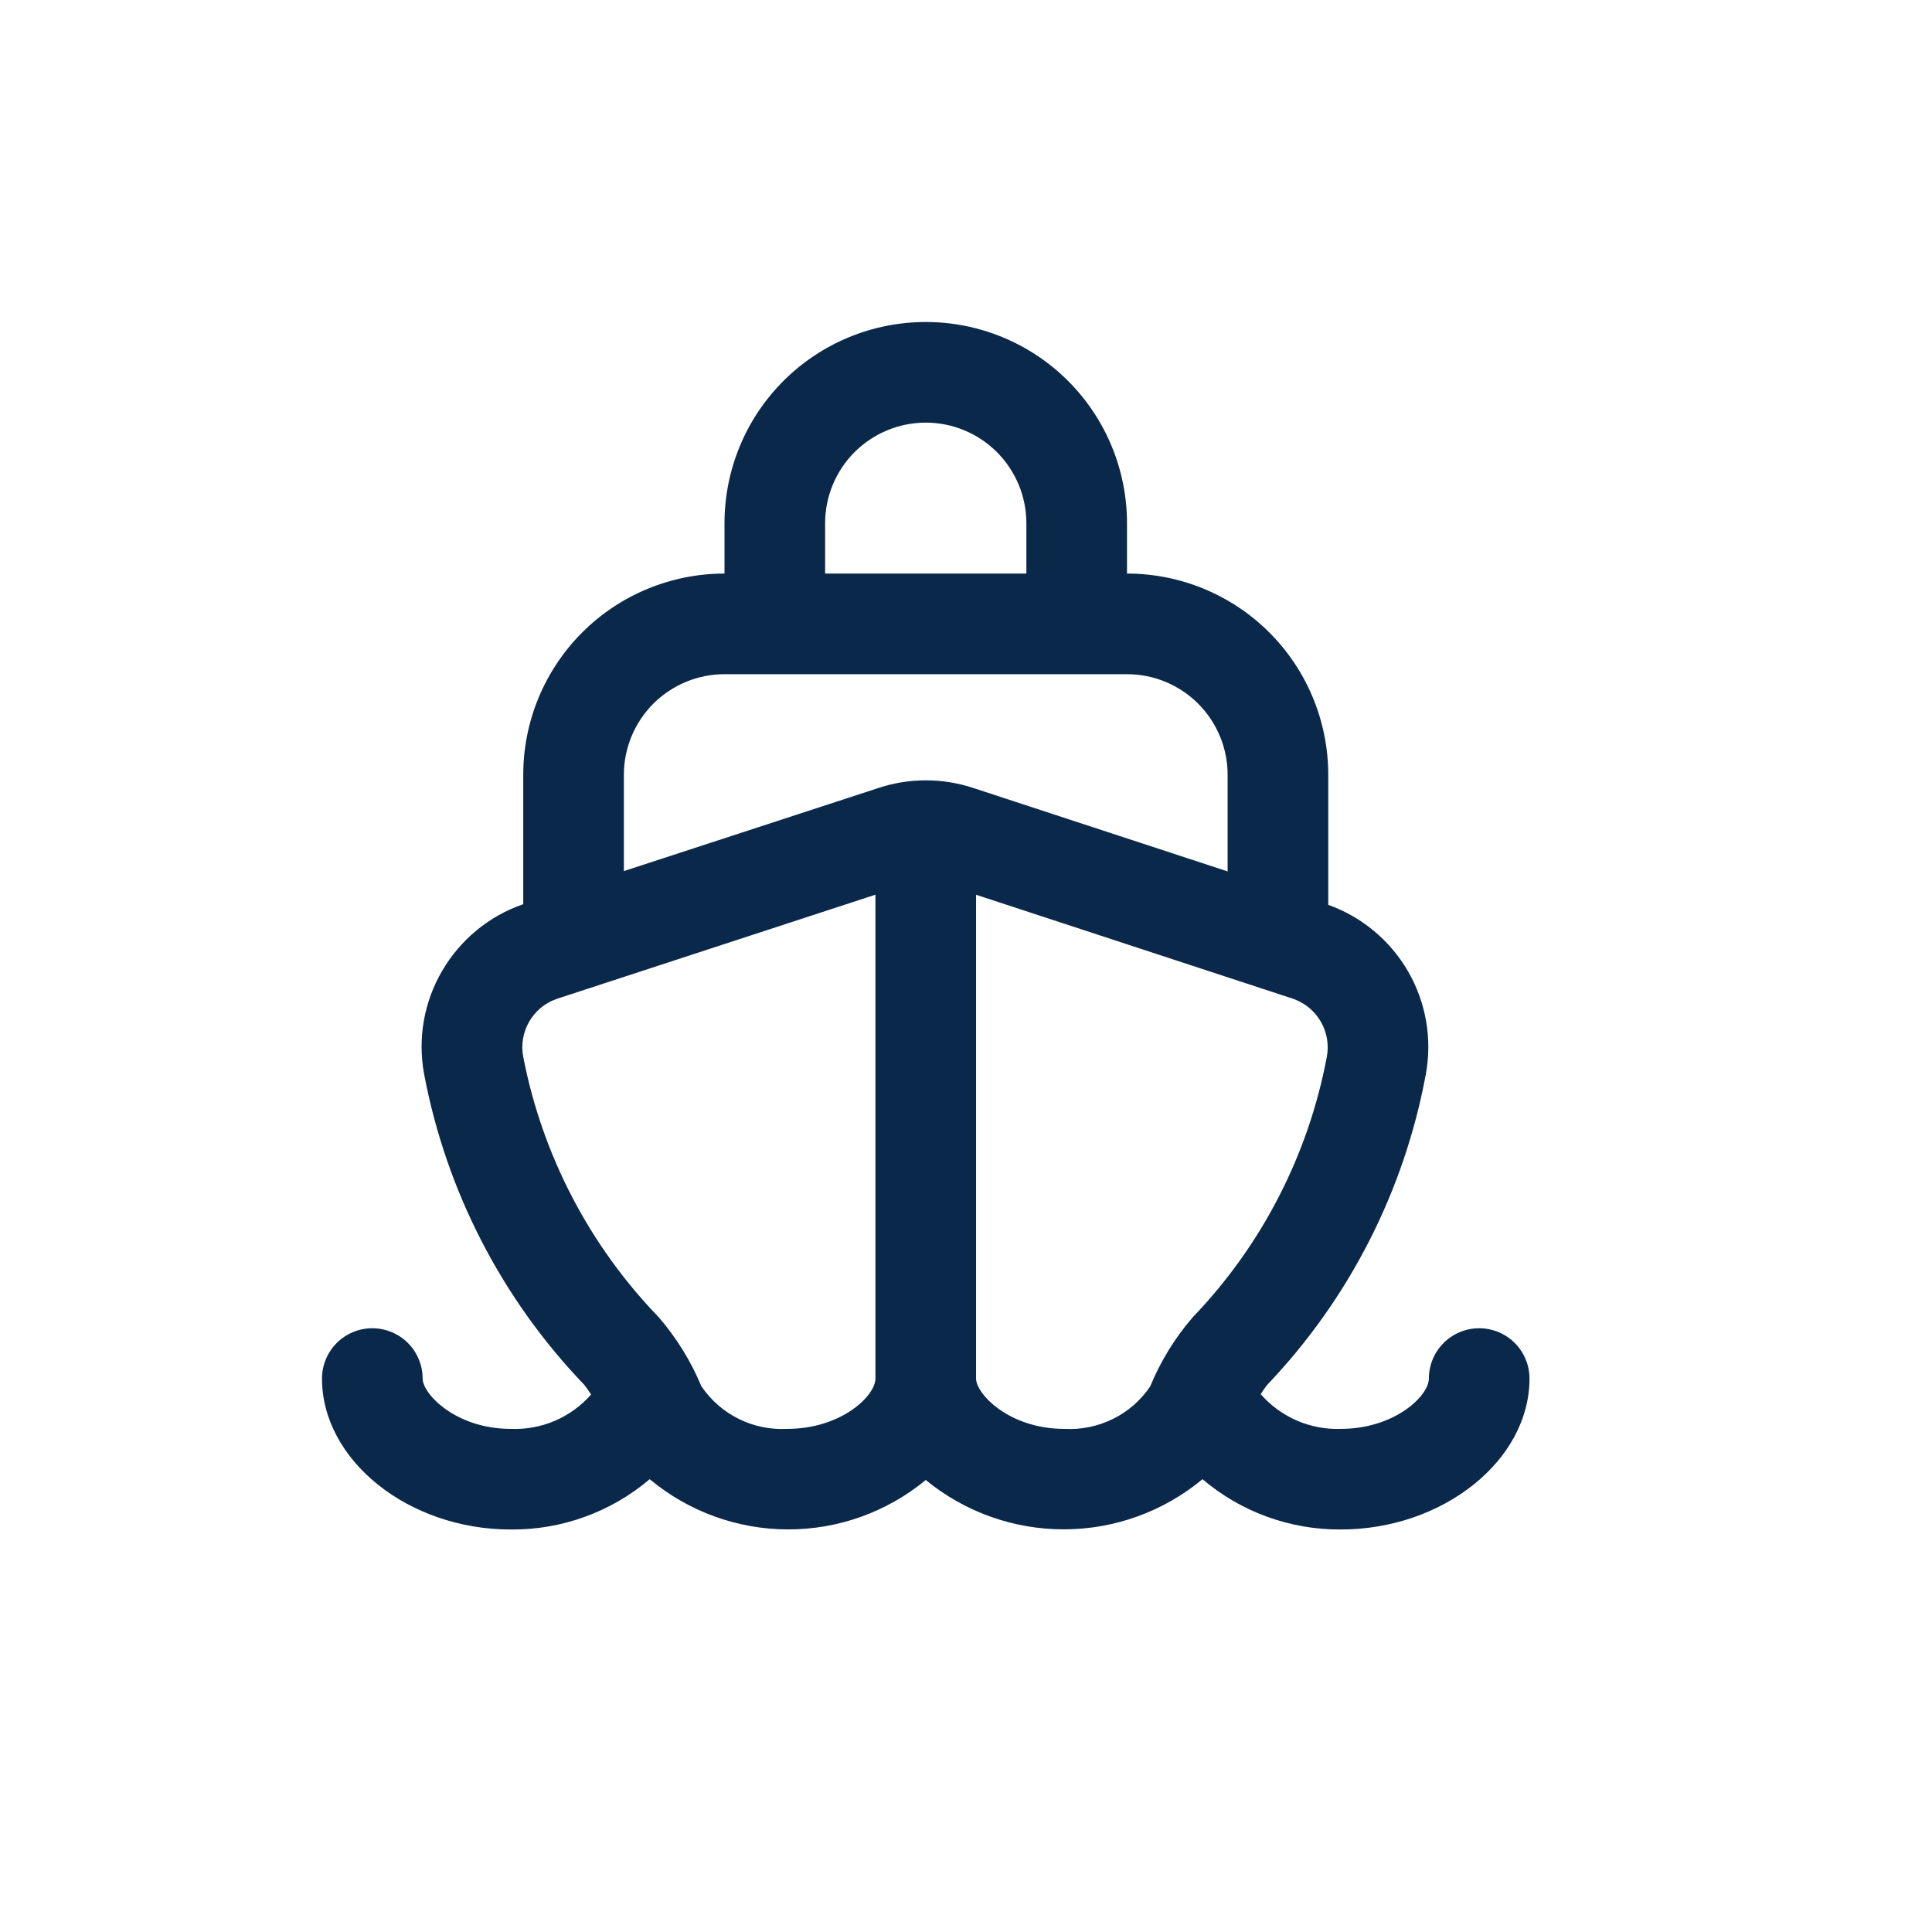 <svg width="24" height="24" viewBox="0 0 24 24" fill="none" xmlns="http://www.w3.org/2000/svg">
<g clip-path="url(#clip0_2_3425)">
<path d="M18.375 16.5C18.209 16.5 18.05 16.566 17.933 16.683C17.816 16.8 17.75 16.959 17.75 17.125C17.75 17.34 17.324 17.75 16.656 17.75C16.469 17.757 16.282 17.721 16.11 17.647C15.938 17.572 15.784 17.46 15.661 17.319C15.685 17.279 15.712 17.241 15.741 17.204C16.76 16.135 17.445 14.793 17.713 13.34C17.792 12.903 17.714 12.452 17.492 12.068C17.27 11.683 16.918 11.39 16.5 11.24V9.625C16.5 8.962 16.237 8.326 15.768 7.857C15.299 7.388 14.663 7.125 14 7.125V6.5C14 5.837 13.737 5.201 13.268 4.732C12.799 4.263 12.163 4 11.5 4C10.837 4 10.201 4.263 9.732 4.732C9.263 5.201 9 5.837 9 6.5V7.125C8.337 7.125 7.701 7.388 7.232 7.857C6.763 8.326 6.5 8.962 6.5 9.625V11.232C6.077 11.378 5.72 11.671 5.494 12.058C5.267 12.444 5.187 12.899 5.268 13.34C5.542 14.794 6.234 16.137 7.259 17.204C7.289 17.242 7.317 17.282 7.343 17.323C7.219 17.464 7.065 17.576 6.892 17.65C6.719 17.724 6.532 17.758 6.344 17.75C5.663 17.75 5.25 17.316 5.25 17.125C5.25 16.959 5.184 16.8 5.067 16.683C4.95 16.566 4.791 16.5 4.625 16.5C4.459 16.5 4.3 16.566 4.183 16.683C4.066 16.8 4 16.959 4 17.125C4 18.141 5.074 19 6.344 19C6.976 19.006 7.589 18.784 8.071 18.375C8.551 18.776 9.157 18.997 9.784 18.999C10.41 19.001 11.017 18.784 11.5 18.385C11.985 18.783 12.593 19 13.22 18.998C13.848 18.997 14.455 18.776 14.938 18.375C15.416 18.782 16.025 19.003 16.654 19C17.926 19 19 18.141 19 17.125C19 16.959 18.934 16.8 18.817 16.683C18.7 16.566 18.541 16.5 18.375 16.5ZM10.25 6.5C10.25 6.168 10.382 5.851 10.616 5.616C10.851 5.382 11.168 5.25 11.5 5.25C11.832 5.25 12.149 5.382 12.384 5.616C12.618 5.851 12.75 6.168 12.75 6.5V7.125H10.25V6.5ZM9 8.375H14C14.332 8.375 14.649 8.507 14.884 8.741C15.118 8.976 15.25 9.293 15.25 9.625V10.825L12.092 9.789C11.709 9.662 11.294 9.662 10.911 9.789L7.75 10.821V9.625C7.75 9.293 7.882 8.976 8.116 8.741C8.351 8.507 8.668 8.375 9 8.375V8.375ZM9.781 17.75C9.572 17.761 9.364 17.719 9.177 17.626C8.989 17.533 8.829 17.393 8.712 17.219C8.582 16.907 8.403 16.618 8.182 16.362C7.32 15.47 6.736 14.347 6.5 13.129C6.471 12.98 6.497 12.825 6.573 12.692C6.649 12.56 6.77 12.459 6.914 12.409L10.875 11.114V17.125C10.875 17.34 10.449 17.75 9.781 17.75ZM13.219 17.75C12.538 17.75 12.125 17.316 12.125 17.125V11.115L16.066 12.408C16.21 12.459 16.331 12.559 16.408 12.692C16.484 12.824 16.511 12.98 16.482 13.13C16.253 14.346 15.675 15.469 14.818 16.362C14.596 16.618 14.417 16.909 14.288 17.223C14.171 17.396 14.011 17.536 13.823 17.628C13.636 17.72 13.427 17.762 13.219 17.75V17.75Z" fill="#0A284A"/>
</g>
<defs>
<clipPath id="clip0_2_3425">
<rect width="15" height="15" fill="white" transform="translate(4 4)"/>
</clipPath>
</defs>
</svg>
